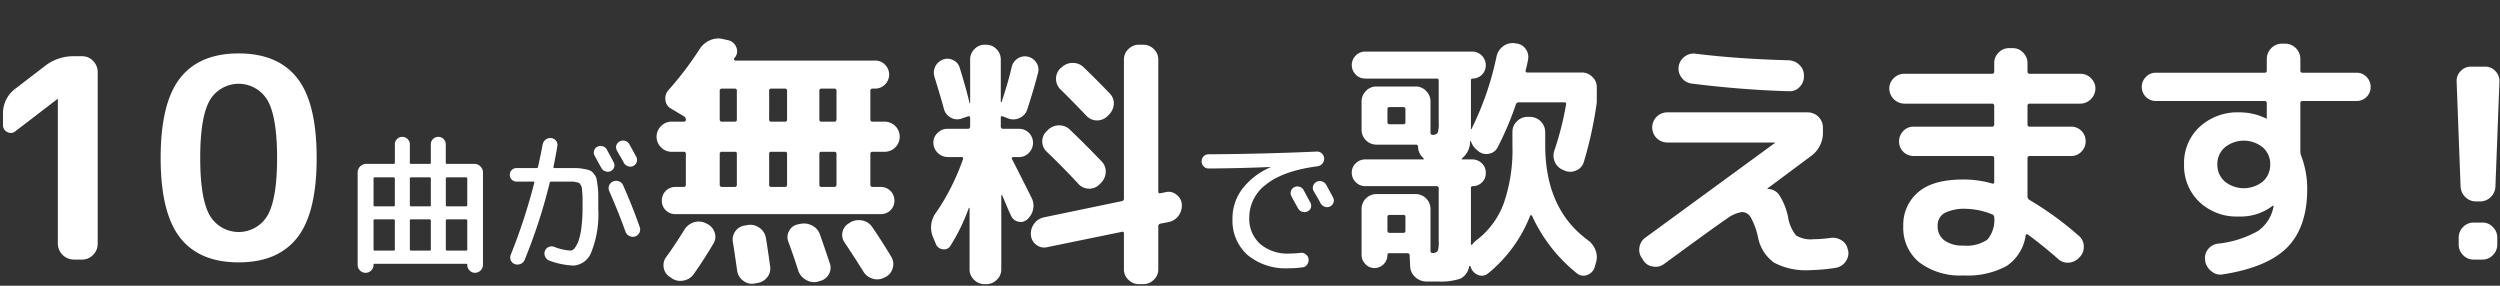 <svg xmlns="http://www.w3.org/2000/svg" width="350" height="40"><rect width="100%" height="100%" fill="#333333" stroke="none"/><path data-name="長方形 683" fill="none" d="M0 0h350v40H0z"/><path data-name="ご来店・お問い合わせ時に、「当サイトを見た」とお伝えください。 特典として、お好きなカラオケ10曲が無料で歌えます！" d="M349.36 26.09a2.123 2.123 0 01-.66 1.5 2.1 2.1 0 01-1.52.61h-.52a2.075 2.075 0 01-1.51-.61 2.175 2.175 0 01-.67-1.5l-.55-14.65a1.947 1.947 0 01.55-1.48 1.918 1.918 0 011.44-.63h2a1.888 1.888 0 011.44.63 1.955 1.955 0 01.56 1.48zm-19.43-11.95h-7.58a.279.279 0 00-.3.33v6.7a1.654 1.654 0 00.11.63 12.837 12.837 0 01.85 4.66q0 5.265-2.73 8.11c-1.83 1.89-4.85 3.18-9.07 3.84a1.921 1.921 0 01-1.57-.4 2.361 2.361 0 01-.91-1.41v-.15a1.892 1.892 0 01.35-1.5 2.1 2.1 0 011.35-.83 14.442 14.442 0 005.7-1.79 5.333 5.333 0 002.15-3.35.12.12 0 01.02-.08.148.148 0 00.01-.07v-.04h-.11a7.37 7.37 0 01-4.81 1.52 7.575 7.575 0 01-5.49-2.05 6.971 6.971 0 01-2.13-5.24 6.857 6.857 0 012.17-5.25 7.829 7.829 0 015.6-2.04 8.4 8.4 0 013.7.85c.03 0 .04.01.04.02s.01.02.04.02.03-.01.03-.04v-2.11a.292.292 0 00-.33-.33h-15.21a1.963 1.963 0 01-1.96-1.96 1.949 1.949 0 01.58-1.41 1.86 1.86 0 011.38-.59h15.21a.277.277 0 00.33-.29V8.22a2.152 2.152 0 012.11-2.11h.48a2.152 2.152 0 012.11 2.11v1.63a.279.279 0 00.3.33h7.58a1.882 1.882 0 011.39.59 1.981 1.981 0 01.57 1.41 1.946 1.946 0 01-1.96 1.96zm-13.13 6.5a4.213 4.213 0 00-5.33 0 3.07 3.07 0 00-1.04 2.38 3.106 3.106 0 001.04 2.39 4.248 4.248 0 005.33 0 3.1 3.1 0 001.03-2.39 3.062 3.062 0 00-1.03-2.38zm-25.55-6.13h-7.06a.283.283 0 00-.34.3v2.59a.3.3 0 00.34.33h5.77a2.015 2.015 0 012.03 2.04 2.015 2.015 0 01-.59 1.46 1.941 1.941 0 01-1.44.61h-5.77a.3.3 0 00-.34.33v5.33a.565.565 0 00.26.48 45.231 45.231 0 016.92 5.03 1.892 1.892 0 01.7 1.44 2 2 0 01-.55 1.52l-.11.11a2.146 2.146 0 01-1.46.69 1.933 1.933 0 01-1.5-.54q-2.34-2.04-4.18-3.37c-.18-.12-.29-.08-.34.11a6.188 6.188 0 01-2.68 4.28 11.492 11.492 0 01-6.05 1.31 9.464 9.464 0 01-6.16-1.83 6.223 6.223 0 01-2.24-5.09 5.938 5.938 0 012.06-4.71q2.055-1.8 6.34-1.8a14.425 14.425 0 014.03.56.209.209 0 00.3-.23v-3.29a.292.292 0 00-.33-.33h-10.95a2.015 2.015 0 01-2.04-2.04 2.057 2.057 0 01.59-1.46 1.942 1.942 0 011.45-.61h10.95a.292.292 0 00.33-.33v-2.56a.292.292 0 00-.33-.33h-12.25a2.152 2.152 0 01-2.11-2.11 1.977 1.977 0 01.63-1.46 2.04 2.04 0 011.48-.61h12.25a.292.292 0 00.33-.33V8.85a2.04 2.04 0 01.61-1.48 1.977 1.977 0 011.46-.63h.52a1.946 1.946 0 011.46.63 2.04 2.04 0 01.61 1.48V10a.3.3 0 00.34.33h7.06a2.04 2.04 0 011.48.61 1.977 1.977 0 01.63 1.46 2.152 2.152 0 01-2.11 2.11zm-12.36 15.5a10.084 10.084 0 00-3.55-.77 6.194 6.194 0 00-3.12.59 1.99 1.99 0 00-.95 1.81 2.393 2.393 0 00.95 2.02 4.271 4.271 0 002.64.72 5.158 5.158 0 003.37-.83 4.211 4.211 0 00.96-3.13.414.414 0 00-.3-.41zm-21.86 7.48a26.475 26.475 0 01-3.63.33 9.451 9.451 0 01-5.03-1.05 5.7 5.7 0 01-2.26-3.61 9.88 9.88 0 00-1.01-2.74 1.464 1.464 0 00-1.21-.74 4.705 4.705 0 00-2.16.96q-1.47.975-8.72 6.29a2 2 0 01-1.57.39 1.875 1.875 0 01-1.35-.83l-.18-.3a1.963 1.963 0 01-.39-1.55 2 2 0 01.83-1.37l18.13-13.25c.03 0 .04-.01.04-.03s-.03-.04-.08-.04h-15.02a2.11 2.11 0 010-4.22h19.69a2.135 2.135 0 012.1 2.11v.63a4 4 0 01-1.66 3.37l-6.11 4.55v.04c0 .02.03.03.08.03h.04a1.92 1.92 0 011.55.87 9.05 9.05 0 011.22 3.05 5.358 5.358 0 001.13 2.59 3.923 3.923 0 002.42.52 18.462 18.462 0 002.37-.18 2.248 2.248 0 011.59.35 1.867 1.867 0 01.85 1.28l.04.07a1.971 1.971 0 01-.33 1.59 2.074 2.074 0 01-1.37.89zm-6.55-24.72q-6.555-.18-13.65-1.07a2.032 2.032 0 01-1.39-.81 2.07 2.07 0 01.39-2.95 2.031 2.031 0 011.55-.42q5.955.735 13.06.92a2.21 2.21 0 011.48.65 1.977 1.977 0 01.63 1.46v.15a2.04 2.04 0 01-.61 1.48 1.822 1.822 0 01-1.46.59zm-38.11 4.22a2.02 2.02 0 011.48-.63h.37a2.152 2.152 0 012.11 2.11v1.85q0 8.955 6 13.32a3.059 3.059 0 011.05 1.41 2.609 2.609 0 01.06 1.7l-.19.66a1.663 1.663 0 01-1.02 1.08 1.429 1.429 0 01-1.42-.19 22.036 22.036 0 01-6.33-8.1.208.208 0 00-.15-.07.117.117 0 00-.11.07 19.562 19.562 0 01-5.92 8.1 1.332 1.332 0 01-1.37.19 1.777 1.777 0 01-1.03-1.08l-.04-.11a.093.093 0 00-.18 0 2.326 2.326 0 01-1.24 1.72 8.791 8.791 0 01-3.13.39h-1.67a2.3 2.3 0 01-1.53-.64 2.154 2.154 0 01-.69-1.5l-.07-1.48a.3.3 0 00-.33-.34h-2.52a.233.233 0 00-.26.26 1.827 1.827 0 01-1.81 1.82 1.737 1.737 0 01-1.28-.56 1.824 1.824 0 01-.53-1.29v-6.44a2.083 2.083 0 012.07-2.07h5.51a2.083 2.083 0 012.07 2.07v5.88a.265.265 0 00.3.3.841.841 0 00.72-.3 4.2 4.2 0 00.13-1.41v-7.32a.292.292 0 00-.33-.33h-9.96a1.83 1.83 0 01-1.33-.56 1.8 1.8 0 01-.55-1.33 1.73 1.73 0 01.55-1.31 1.851 1.851 0 011.33-.54h8.11a.08.08 0 00.09-.06.15.15 0 00-.06-.13 2.13 2.13 0 01-.74-1.55.292.292 0 00-.33-.33h-5.51a2.083 2.083 0 01-2.07-2.08v-3.95a2.04 2.04 0 01.61-1.48 1.946 1.946 0 011.46-.63h5.51a1.946 1.946 0 011.46.63 2.04 2.04 0 01.61 1.48v4.32a.283.283 0 00.3.34.8.8 0 00.72-.32 4.362 4.362 0 00.13-1.42v-5.85a.277.277 0 00-.33-.29h-9.96a1.83 1.83 0 01-1.33-.56 1.883 1.883 0 010-2.66 1.83 1.83 0 011.33-.56h14.99a1.912 1.912 0 011.89 1.89v.07a1.844 1.844 0 01-1.82 1.82.228.228 0 00-.26.26v6.77q0 .105.12 0v-.04l.03-.07a42.087 42.087 0 003.44-10.03 2.347 2.347 0 01.89-1.39 2.218 2.218 0 011.59-.46l.22.04a1.829 1.829 0 011.36.75 1.931 1.931 0 01.35 1.5c-.03.18-.08.43-.15.76s-.14.59-.19.76c-.05.2.04.3.26.3h7.59a2.056 2.056 0 011.48.61 1.946 1.946 0 01.63 1.46v2.11a54.467 54.467 0 01-1.82 8.36 1.8 1.8 0 01-1.03 1.16 2 2 0 01-1.59.06l-.26-.11a2.094 2.094 0 01-1.17-1.13 2.188 2.188 0 01-.05-1.65 42.01 42.01 0 001.62-6.4c.05-.19-.03-.29-.25-.29h-6.37a.417.417 0 00-.41.29 42.528 42.528 0 01-2.55 6 1.64 1.64 0 01-1.2.9 1.753 1.753 0 01-1.5-.35l-.18-.15a2.553 2.553 0 01-.86-1.25c-.02-.03-.06-.03-.11 0a3.044 3.044 0 01-1.14 2.4.122.122 0 00-.04.09.057.057 0 00.07.06h1.41a1.834 1.834 0 011.33.54 1.738 1.738 0 01.56 1.31v.11a1.7 1.7 0 01-.54 1.26 1.8 1.8 0 01-1.28.52.225.225 0 00-.26.25v7.89a.067.067 0 00.08.07.137.137 0 00.11-.04 2.691 2.691 0 01.63-.63 11.481 11.481 0 003.77-5.12 22.855 22.855 0 001.22-8.16v-1.85a2.02 2.02 0 01.63-1.48zm-15.61 13.39a.262.262 0 00-.3-.29h-1.88a.281.281 0 00-.34.29v1.89a.3.3 0 00.34.33h1.88a.279.279 0 00.3-.33v-1.89zm0-15.09a.265.265 0 00-.3-.3h-1.88a.283.283 0 00-.34.3v1.77a.3.3 0 00.34.34h1.88a.283.283 0 00.3-.34v-1.77zM186.2 28.91a.949.949 0 01-.74.03 1.043 1.043 0 01-.58-.49q-.15-.3-.48-.87c-.23-.37-.39-.65-.49-.84a.906.906 0 01-.07-.72.958.958 0 01.47-.56.979.979 0 01.75-.07 1.006 1.006 0 01.6.47q.33.585.96 1.77a.859.859 0 01.07.72.912.912 0 01-.49.56zm-1.76-5.63q-4.785.63-7.16 2.53a5.736 5.736 0 00-2.38 4.61 4.719 4.719 0 001.53 3.74 5.9 5.9 0 004.04 1.34 14.1 14.1 0 001.6-.1.973.973 0 01.75.22.908.908 0 01.38.66 1.082 1.082 0 01-.21.77.879.879 0 01-.67.38 13.827 13.827 0 01-1.96.13 8.324 8.324 0 01-5.7-1.86 6.434 6.434 0 01-2.11-5.07 6.83 6.83 0 011.36-4.17 9.883 9.883 0 013.93-3.03.025.025 0 00.03-.02c0-.02-.02-.03-.05-.03q-4.17.18-8.61.21a.938.938 0 01-.69-.29.951.951 0 01-.29-.71.965.965 0 01.28-.71.929.929 0 01.68-.28q7.65-.045 15.14-.38a1.011 1.011 0 01.73.26 1.027 1.027 0 01.07 1.42 1.086 1.086 0 01-.69.38zm-20.84 7.81l-1.14.22a.371.371 0 00-.3.41v5.99a1.946 1.946 0 01-.63 1.46 2.04 2.04 0 01-1.48.61h-.59a2.04 2.04 0 01-1.48-.61 1.946 1.946 0 01-.63-1.46v-4.99c0-.23-.1-.31-.3-.26l-10.43 2.14a1.772 1.772 0 01-1.54-.33 1.842 1.842 0 01-.75-1.33 2.316 2.316 0 01.44-1.61 2.265 2.265 0 011.41-.91l10.87-2.26a.343.343 0 00.3-.37V8.33a1.977 1.977 0 01.63-1.46 2.04 2.04 0 011.48-.61h.59a2.04 2.04 0 011.48.61 1.977 1.977 0 01.63 1.46V26.8c0 .22.1.3.3.25l.7-.14a1.744 1.744 0 011.53.33 1.821 1.821 0 01.76 1.33 2.368 2.368 0 01-.44 1.61 2.265 2.265 0 01-1.41.91zm-8.58-14.8a2.054 2.054 0 01-2.92-.08c-1.29-1.35-2.51-2.6-3.67-3.73a2.064 2.064 0 010-2.89l.19-.15a2.207 2.207 0 011.57-.63 2.105 2.105 0 011.54.63c.88.84 2.11 2.06 3.66 3.67a1.939 1.939 0 01.54 1.48 2.278 2.278 0 01-.69 1.48zm-6.73 1.26a2.084 2.084 0 011.51.62q1.92 1.815 4.44 4.44a1.986 1.986 0 01.56 1.5 2.214 2.214 0 01-.67 1.5l-.22.22a1.922 1.922 0 01-1.46.58 1.969 1.969 0 01-1.46-.65q-2.19-2.37-4.48-4.55a1.932 1.932 0 01-.59-1.43 1.876 1.876 0 01.63-1.42l.18-.19a2.234 2.234 0 011.56-.62zm-4.48-2.22a1.9 1.9 0 01-1.06 1.18 2.006 2.006 0 01-1.61.07l-.74-.29a.2.2 0 00-.29.22v1.18a.3.3 0 00.33.34h2.22a1.946 1.946 0 011.96 1.96 1.941 1.941 0 01-.57 1.4 1.855 1.855 0 01-1.39.6h-.81a.185.185 0 00-.17.09.16.16 0 00-.02.16q.93 1.785 2.74 5.41a2.4 2.4 0 01.24 1.62 2.578 2.578 0 01-.83 1.45 1.354 1.354 0 01-1.26.31 1.4 1.4 0 01-1-.83c-.15-.3-.36-.76-.63-1.41s-.47-1.11-.59-1.4a.116.116 0 00-.09-.08.065.065 0 00-.06.08v10.32a1.946 1.946 0 01-.63 1.46 2.04 2.04 0 01-1.48.61h-.22a2.04 2.04 0 01-1.48-.61 1.946 1.946 0 01-.63-1.46v-8.55c0-.05-.01-.07-.03-.07a.1.1 0 00-.08.04 27.1 27.1 0 01-2.55 5.25 1.029 1.029 0 01-1.06.52 1.167 1.167 0 01-.98-.7l-.37-.89a3.475 3.475 0 01.41-3.59 31.659 31.659 0 003.74-7.44.2.2 0 00-.22-.29h-1.93a2.051 2.051 0 01-2-2 1.855 1.855 0 01.6-1.39 1.941 1.941 0 011.4-.57h2.81a.3.3 0 00.34-.34v-1.18c0-.2-.1-.27-.3-.22l-.85.29a1.792 1.792 0 01-1.55-.11 1.915 1.915 0 01-.97-1.22c-.22-.84-.66-2.34-1.33-4.51a1.962 1.962 0 011.22-2.41 1.741 1.741 0 011.43.1 1.7 1.7 0 01.9 1.09q.855 2.73 1.37 4.92c0 .02.01.03.04.03a.035.035 0 00.04-.03V8.33a2 2 0 01.61-1.46 1.964 1.964 0 011.46-.61h.15a2 2 0 011.46.61 2.035 2.035 0 01.61 1.46v5.96a.1.1 0 00.11 0q.96-2.88 1.41-4.88a1.933 1.933 0 01.83-1.21 1.858 1.858 0 011.42-.27 1.886 1.886 0 011.2.83 1.731 1.731 0 01.25 1.42q-.63 2.445-1.52 5.15zm-19.96 5.92h-1.67a.273.273 0 00-.33.29v4.29a.3.3 0 00.33.34h1.11a1.9 1.9 0 011.93 1.92 1.81 1.81 0 01-.56 1.35 1.894 1.894 0 01-1.37.54H94.58a1.894 1.894 0 01-1.37-.54 1.8 1.8 0 01-.55-1.35 1.879 1.879 0 011.92-1.92h1.11a.3.3 0 00.33-.34v-4.29a.273.273 0 00-.33-.29h-1.67a2.037 2.037 0 01-1.48-.63 2.076 2.076 0 010-2.96 2.037 2.037 0 011.48-.63h1.71a.262.262 0 00.29-.3.514.514 0 00-.26-.44l-1.81-1.08a1.508 1.508 0 01-.79-1.2 1.715 1.715 0 01.42-1.39 45.743 45.743 0 004.4-5.8 3.236 3.236 0 011.39-1.17 2.763 2.763 0 011.76-.2l.81.18a1.576 1.576 0 011.11.91 1.407 1.407 0 01-.07 1.39.542.542 0 00-.11.13.326.326 0 00-.08.12.149.149 0 00-.01.19.171.171 0 00.16.11h19.57a1.886 1.886 0 011.39.57 1.956 1.956 0 010 2.78 1.886 1.886 0 01-1.39.57h-.33a.3.3 0 00-.33.34v3.99a.279.279 0 00.33.3h1.67a2.11 2.11 0 010 4.22zm-20.69-8.51a.281.281 0 00-.29-.34h-1.78a.3.3 0 00-.33.34v3.99a.279.279 0 00.33.3h1.78a.262.262 0 00.29-.3v-3.99zm0 8.8a.255.255 0 00-.29-.29h-1.78a.273.273 0 00-.33.29v4.29a.3.3 0 00.33.34h1.78a.281.281 0 00.29-.34v-4.29zm7.03-8.8a.281.281 0 00-.29-.34h-1.93a.281.281 0 00-.29.34v3.99a.262.262 0 00.29.3h1.93a.262.262 0 00.29-.3v-3.99zm0 8.8a.255.255 0 00-.29-.29h-1.93a.255.255 0 00-.29.29v4.29a.281.281 0 00.29.34h1.93a.281.281 0 00.29-.34v-4.29zm6.92-8.8a.3.3 0 00-.33-.34H115a.281.281 0 00-.29.34v3.99a.262.262 0 00.29.3h1.78a.279.279 0 00.33-.3v-3.99zm0 8.8a.273.273 0 00-.33-.29H115a.255.255 0 00-.29.29v4.29a.281.281 0 00.29.34h1.78a.3.3 0 00.33-.34v-4.29zm-28.2 11.57a1.041 1.041 0 01-.81-.08 1.069 1.069 0 01-.54-.62c-.59-1.65-1.34-3.54-2.27-5.67a1 1 0 01-.01-.78 1 1 0 01.56-.56 1.082 1.082 0 01.81-.02.982.982 0 01.58.55q1.275 2.85 2.33 5.85a.994.994 0 01-.05.81 1.053 1.053 0 01-.6.52zm-.26-9.87a.947.947 0 01-.74.03 1.043 1.043 0 01-.58-.49q-.15-.3-.48-.87a9.385 9.385 0 01-.48-.84.908.908 0 01-.08-.72.975.975 0 01.48-.56.95.95 0 01.74-.07 1.006 1.006 0 01.6.47c.22.39.54.98.97 1.77a.9.9 0 01.06.72.912.912 0 01-.49.56zm-3.14.71a.922.922 0 01-.73.04.958.958 0 01-.58-.46c-.11-.19-.27-.48-.48-.86s-.36-.66-.46-.86a.882.882 0 01-.09-.71.81.81 0 01.45-.55.928.928 0 01.75-.07.9.9 0 01.59.47c.21.38.52.96.94 1.74a.937.937 0 01.08.73.88.88 0 01-.47.53zm-1.84 2.08a11.808 11.808 0 01.09 1.39v1.89a14.189 14.189 0 01-.95 5.92 2.865 2.865 0 01-2.513 1.95 10.991 10.991 0 01-3.381-.69 1.039 1.039 0 01-.588-.54 1.018 1.018 0 01-.042-.81.954.954 0 01.525-.56 1 1 0 01.777-.02 7.515 7.515 0 002.289.52.8.8 0 00.588-.36 3.438 3.438 0 00.546-1.07 9.2 9.2 0 00.4-1.92 22.832 22.832 0 00.147-2.74v-1.2c0-.23-.014-.52-.042-.86s-.049-.55-.063-.65a1.221 1.221 0 00-.168-.4.727.727 0 00-.231-.28 2.9 2.9 0 00-.388-.1 2.271 2.271 0 00-.515-.08H77.19a.214.214 0 00-.231.17 76.719 76.719 0 01-3.507 10.79 1.01 1.01 0 01-.578.57 1.077 1.077 0 01-.808.02.929.929 0 01-.557-.54 1.028 1.028 0 01.011-.8 79.376 79.376 0 003.276-10.04.117.117 0 00-.126-.17h-2.352a.927.927 0 01-.945-.94.938.938 0 01.273-.68.919.919 0 01.672-.27h2.793a.178.178 0 00.21-.15c.308-1.4.525-2.45.651-3.17a1.112 1.112 0 011.2-.88.942.942 0 01.672.38.928.928 0 01.189.73 74.84 74.84 0 01-.546 2.9c-.028.13.014.19.126.19h2.971a6.02 6.02 0 011.135.12 4.4 4.4 0 01.865.21 1.4 1.4 0 01.54.46 1.758 1.758 0 01.38.66c.046.2.096.55.166 1.05zM66.513 38.19a1.03 1.03 0 01-.777-.33 1.075 1.075 0 01-.315-.78.141.141 0 00-.168-.15h-12.81a.131.131 0 00-.147.15 1.113 1.113 0 01-2.226 0V24.14a1.225 1.225 0 011.2-1.2h3.843a.144.144 0 00.168-.16v-2.57a1 1 0 01.3-.74 1.051 1.051 0 011.491 0 1 1 0 01.305.74v2.57a.154.154 0 00.189.16h2.583a.144.144 0 00.168-.16v-2.57a1 1 0 01.3-.74 1.051 1.051 0 011.491 0 1 1 0 01.3.74v2.57a.154.154 0 00.189.16h3.822a1.148 1.148 0 01.84.36 1.16 1.16 0 01.357.84v12.94a1.12 1.12 0 01-1.103 1.11zM55.278 25.02a.162.162 0 00-.168-.19h-2.646a.161.161 0 00-.168.19v3.68a.161.161 0 00.168.19h2.646a.162.162 0 00.168-.19v-3.68zm0 5.88a.162.162 0 00-.168-.19h-2.646a.161.161 0 00-.168.19v4.01a.146.146 0 00.168.17h2.646a.147.147 0 00.168-.17V30.9zm5.04-5.88a.162.162 0 00-.168-.19h-2.583a.17.17 0 00-.189.19v3.68a.17.17 0 00.189.19h2.583a.162.162 0 00.168-.19v-3.68zm0 5.88a.162.162 0 00-.168-.19h-2.583a.17.17 0 00-.189.19v4.01a.157.157 0 00.189.17h2.583a.147.147 0 00.168-.17V30.9zm5.1-5.88a.17.17 0 00-.189-.19h-2.625a.17.17 0 00-.189.19v3.68a.17.17 0 00.189.19h2.625a.17.17 0 00.189-.19v-3.68zm0 5.88a.17.17 0 00-.189-.19h-2.625a.17.17 0 00-.189.19v4.01a.157.157 0 00.189.17h2.625a.157.157 0 00.189-.17V30.9zm-32.006 5.83c-3.666 0-6.4-1.15-8.21-3.47s-2.71-6.03-2.71-11.15.9-8.84 2.71-11.16 4.544-3.47 8.21-3.47 6.4 1.16 8.209 3.47 2.711 6.03 2.711 11.16-.9 8.84-2.711 11.15-4.541 3.47-8.206 3.47zm4.056-22.66a4.685 4.685 0 00-8.112 0q-1.327 2.34-1.326 8.04t1.326 8.03a4.685 4.685 0 008.112 0q1.325-2.34 1.325-8.03t-1.322-8.04zM11.49 36.34h-1.17a2.26 2.26 0 01-2.223-2.22V13.88l-.039-.04-.039.04-5.85 4.48a.985.985 0 01-1.151.12 1.03 1.03 0 01-.6-.98v-1.56a4.281 4.281 0 011.755-3.54l4.173-3.2a6.4 6.4 0 013.978-1.33h1.17a2.076 2.076 0 011.54.66 2.194 2.194 0 01.644 1.56v24.03a2.161 2.161 0 01-.644 1.56 2.076 2.076 0 01-1.541.66zm84.347-4.22a2.418 2.418 0 011.31-1 2.253 2.253 0 011.65.12l.22.11a2.056 2.056 0 011.04 1.22 1.809 1.809 0 01-.19 1.55q-1.335 2.265-2.77 4.29a2.2 2.2 0 01-1.41.87 2.163 2.163 0 01-1.63-.31l-.26-.19a1.863 1.863 0 01-.87-1.27 1.9 1.9 0 01.35-1.54c.793-1.08 1.643-2.37 2.563-3.85zm8.47-.55l.44-.08a2.157 2.157 0 011.61.43 2.11 2.11 0 01.87 1.39c.1.54.3 1.88.6 4.03a1.923 1.923 0 01-.45 1.52 2.125 2.125 0 01-1.4.77l-.45.08a1.945 1.945 0 01-1.53-.45 2.061 2.061 0 01-.8-1.4c-.25-1.73-.44-3.05-.59-3.96a1.957 1.957 0 01.35-1.54 1.9 1.9 0 011.353-.79zm7.36-.15l.34-.07a2.442 2.442 0 011.68.22 2.174 2.174 0 011.09 1.22q.375 1.035 1.41 4.11a1.825 1.825 0 01-.17 1.53 1.859 1.859 0 01-1.24.91l-.33.11a2.19 2.19 0 01-1.63-.28 2.349 2.349 0 01-1.07-1.31 90.64 90.64 0 00-1.37-4 1.741 1.741 0 01.09-1.51 1.717 1.717 0 011.203-.93zm7.22-.18l.22-.15a2.4 2.4 0 011.67-.21 2.124 2.124 0 011.36.95q1.11 1.59 2.63 4.1a1.954 1.954 0 01.22 1.58 1.913 1.913 0 01-.96 1.24l-.22.11a2.1 2.1 0 01-1.61.16 2.253 2.253 0 01-1.31-.98c-.89-1.43-1.77-2.78-2.63-4.07a1.851 1.851 0 01-.3-1.51 1.806 1.806 0 01.933-1.22zm63.44-1.59a.91.91 0 01-.58-.45c-.11-.19-.27-.48-.48-.86s-.37-.66-.46-.86a.88.88 0 01-.08-.71.865.865 0 01.45-.55.936.936 0 01.75-.07.908.908 0 01.58.47c.21.38.52.96.94 1.74a.917.917 0 01.08.72.876.876 0 01-.48.52.938.938 0 01-.717.05zm163.96 1.51h1.26a1.946 1.946 0 011.46.63 2.04 2.04 0 01.61 1.48v.96a2.04 2.04 0 01-.61 1.48 1.946 1.946 0 01-1.46.63h-1.26a1.977 1.977 0 01-1.46-.63 2.08 2.08 0 01-.61-1.48v-.96a2.08 2.08 0 01.61-1.48 1.977 1.977 0 011.463-.63z" fill="#fff" fill-rule="evenodd"/></svg>